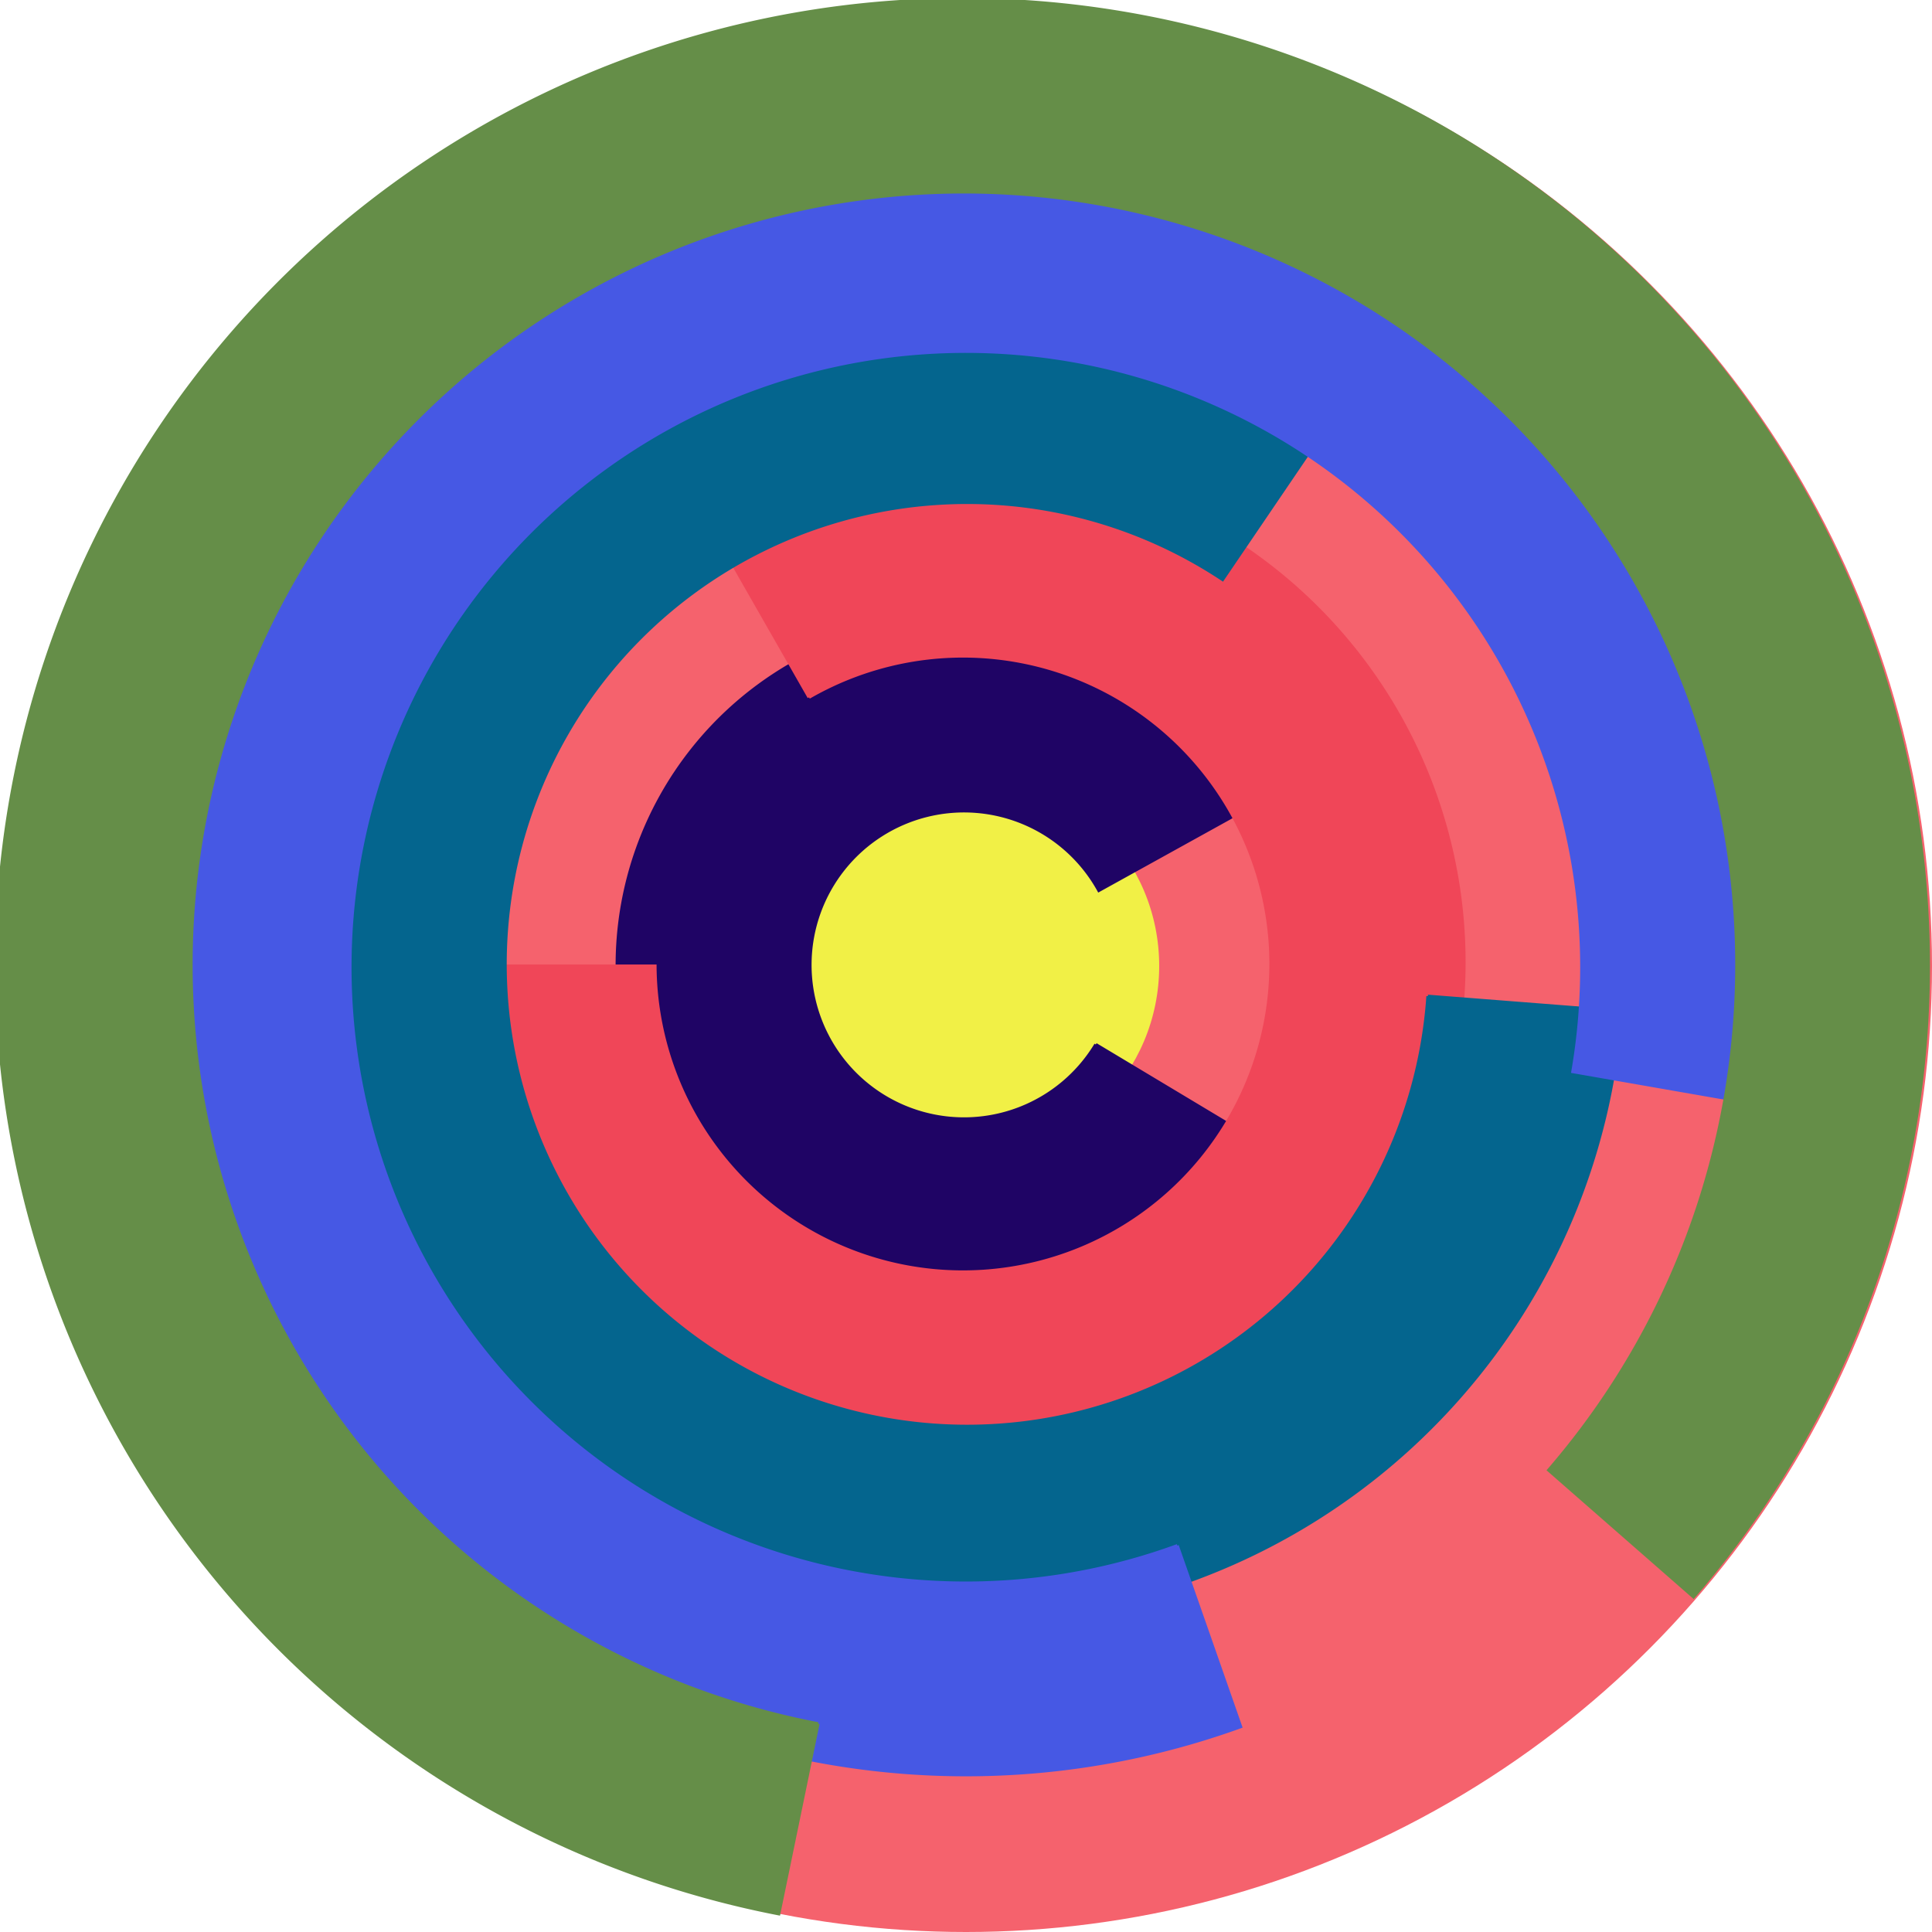 <svg xmlns="http://www.w3.org/2000/svg" version="1.1" width="640" height="640"><circle cx="320" cy="320" r="320" fill="rgb(245, 98, 109)" stroke="" stroke-width="0" /><circle cx="320" cy="320" r="64" fill="rgb(241, 240, 70)" stroke="" stroke-width="0" /><path fill="rgb(31, 4, 101)" stroke="rgb(31, 4, 101)" stroke-width="1" d="M 363,346 A 51,51 0 1 1 364,295 L 420,264 A 115,115 0 1 0 418,379 L 363,346" /><path fill="rgb(240, 70, 88)" stroke="rgb(240, 70, 88)" stroke-width="1" d="M 268,231 A 102,102 0 1 1 217,320 L 153,320 A 166,166 0 1 0 236,175 L 268,231" /><path fill="rgb(4, 101, 142)" stroke="rgb(4, 101, 142)" stroke-width="1" d="M 473,330 A 153,153 0 1 1 405,192 L 441,139 A 217,217 0 1 0 537,335 L 473,330" /><path fill="rgb(70, 88, 228)" stroke="rgb(70, 88, 228)" stroke-width="1" d="M 390,512 A 204,204 0 1 1 521,355 L 584,366 A 268,268 0 1 0 411,572 L 390,512" /><path fill="rgb(101, 142, 72)" stroke="rgb(101, 142, 72)" stroke-width="1" d="M 271,571 A 256,256 0 1 1 513,487 L 561,529 A 320,320 0 1 0 258,634 L 271,571" /></svg>